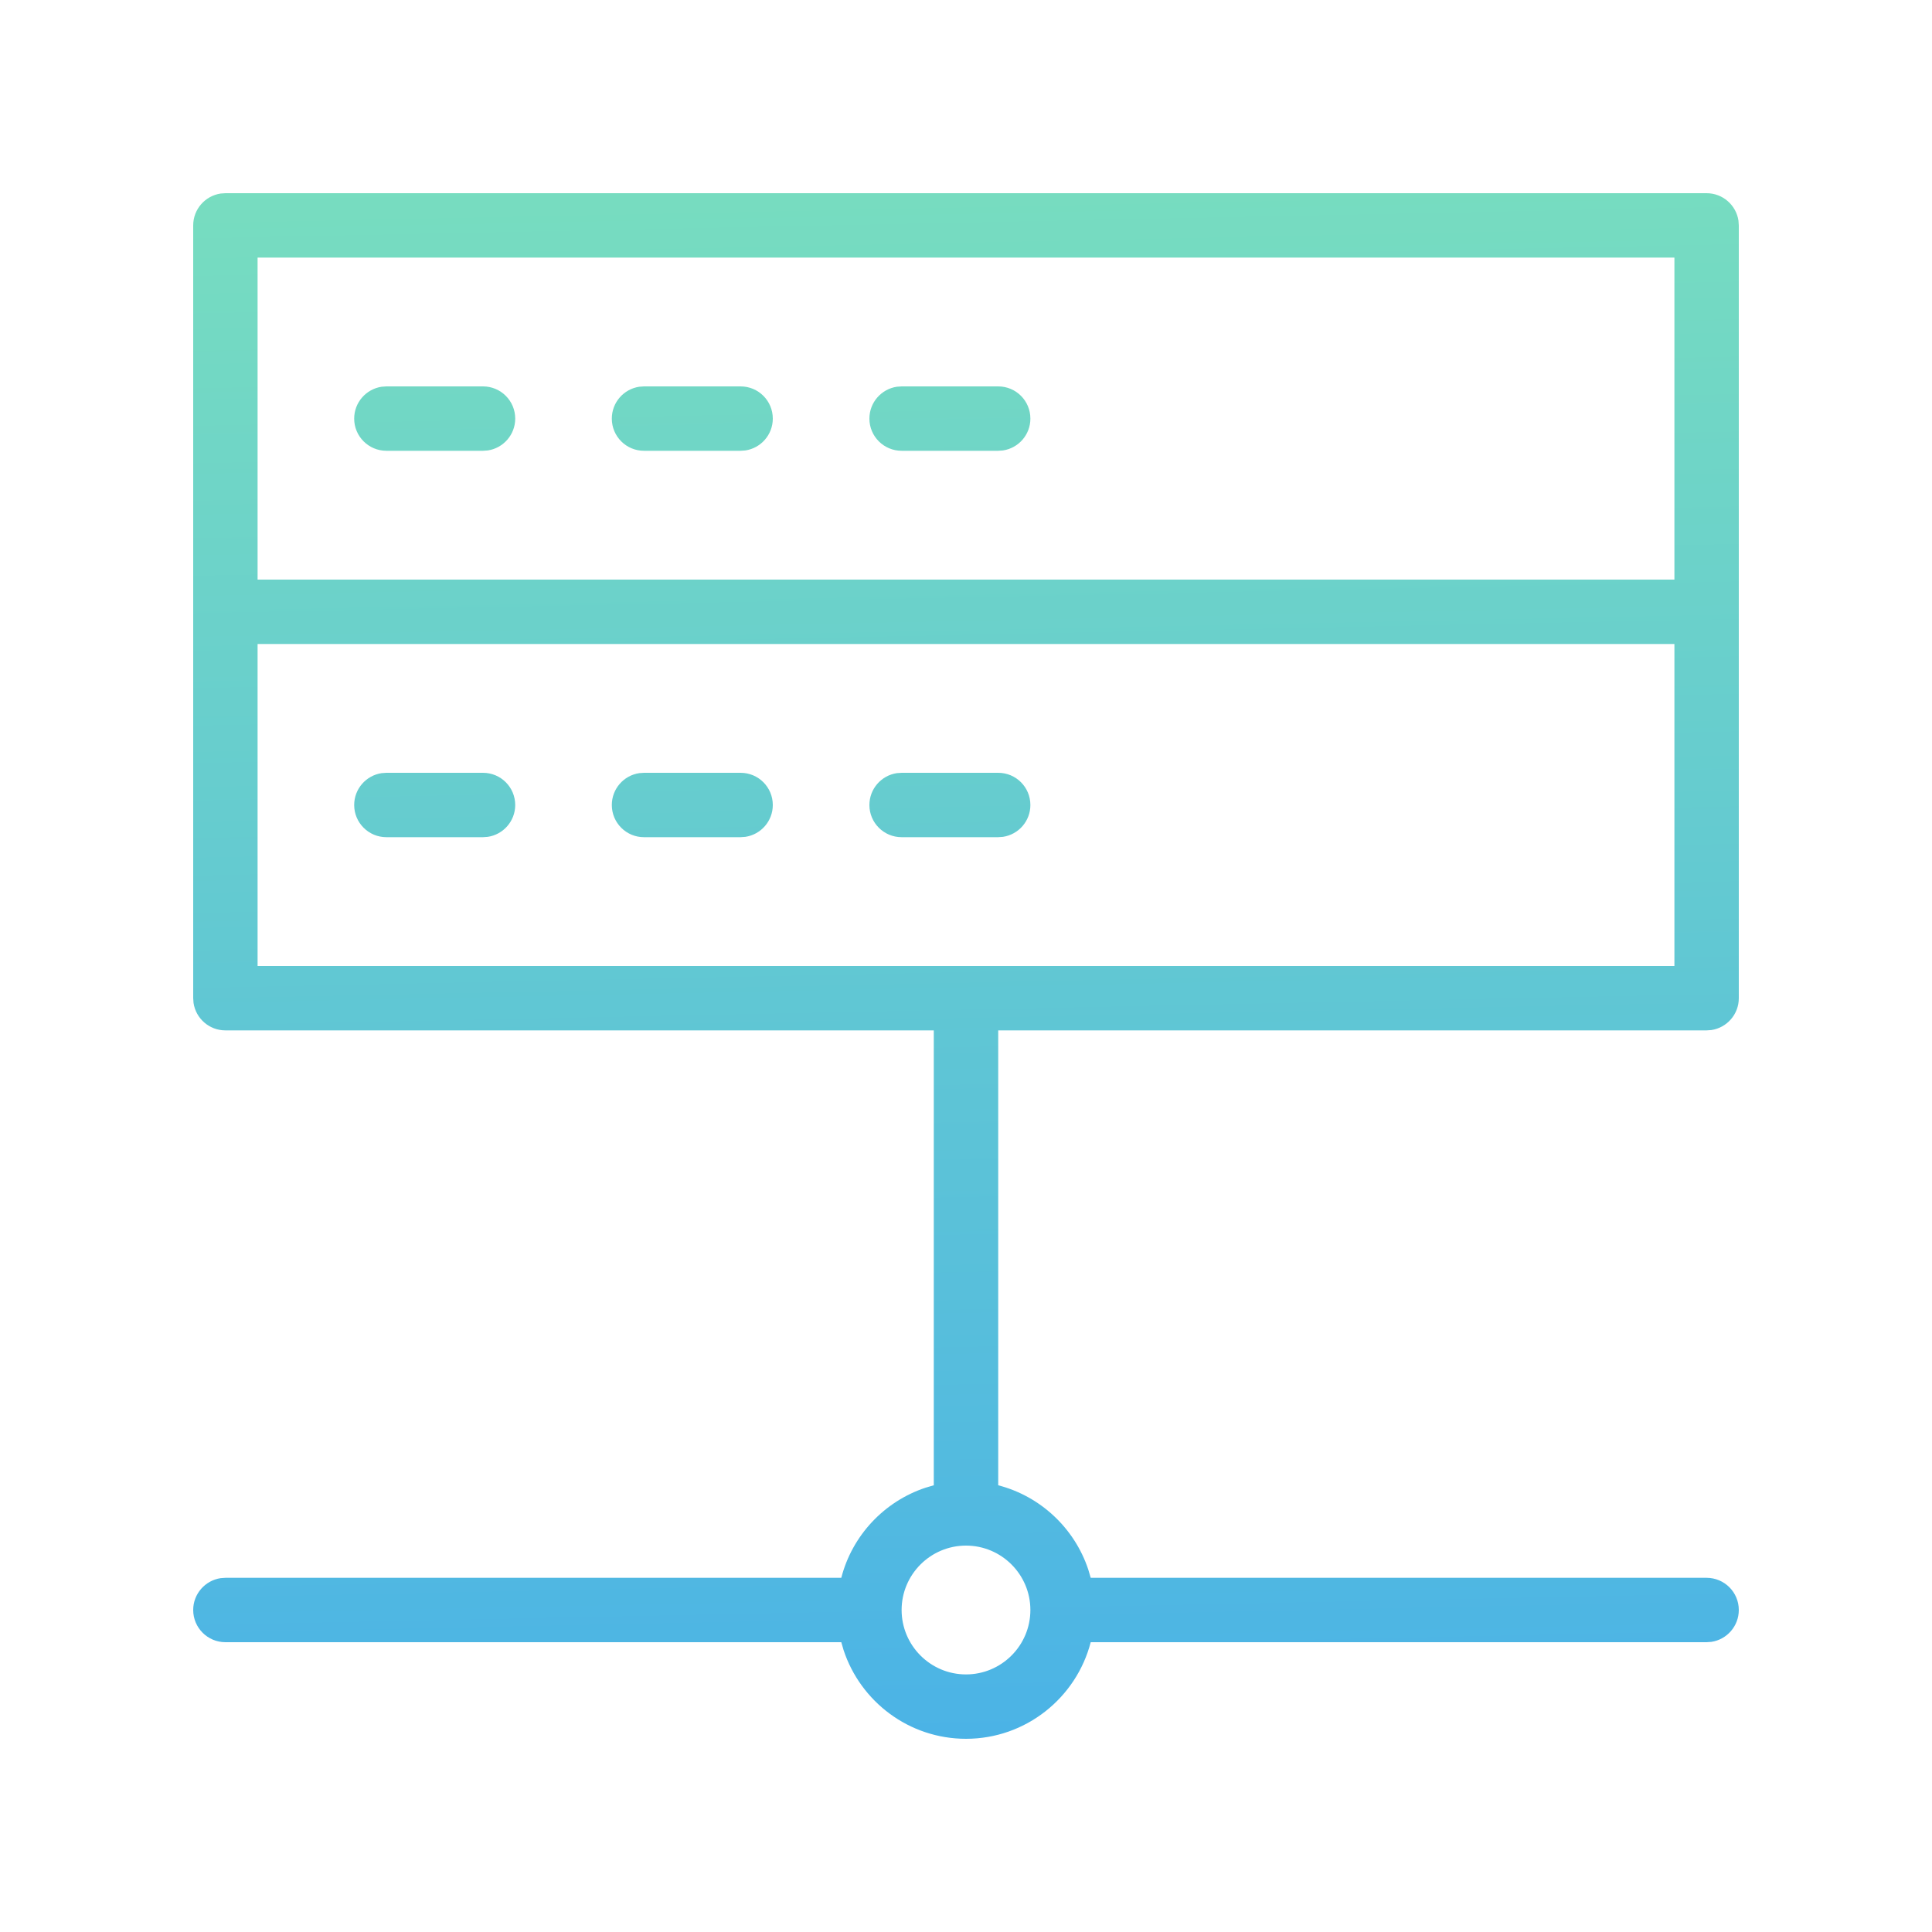 <?xml version="1.0" encoding="UTF-8"?>
<svg width="40px" height="40px" viewBox="0 0 40 40" version="1.1" xmlns="http://www.w3.org/2000/svg" xmlns:xlink="http://www.w3.org/1999/xlink">
    <title>11603D54-016E-480E-95D0-263E86C83F4D</title>
    <defs>
        <linearGradient x1="72.162%" y1="100%" x2="68.991%" y2="-53.778%" id="linearGradient-1">
            <stop stop-color="#4BB3E6" offset="0%"></stop>
            <stop stop-color="#8EF2AC" offset="100%"></stop>
        </linearGradient>
    </defs>
    <g id="[STYLESHEET]" stroke="none" stroke-width="1" fill="none" fill-rule="evenodd">
        <g id="upperlabs_styleshiite" transform="translate(-1081, -1408)">
            <rect fill="#FFFFFF" x="0" y="0" width="1440" height="2307"></rect>
            <g id="ICONS" transform="translate(61, 1275)">
                <g id="icon_architecturesysteme" transform="translate(1020, 133)">
                    <rect id="Rectangle" x="0" y="0" width="40" height="40"></rect>
                    <g id="noun_admin_2910853" transform="translate(4, 4)" fill="url(#linearGradient-1)" fill-rule="nonzero">
                        <path d="M31.333,0 C31.668,0 31.945,0.247 31.993,0.568 L32,0.667 L32,16.667 C32,17.001 31.753,17.278 31.432,17.326 L31.333,17.333 L16.667,17.333 L16.667,26.751 C17.544,26.978 18.247,27.641 18.531,28.494 L18.582,28.667 L31.333,28.667 C31.702,28.667 32,28.965 32,29.333 C32,29.668 31.753,29.945 31.432,29.993 L31.333,30 L18.582,30 C18.285,31.149 17.24,32 16,32 C14.819,32 13.815,31.228 13.465,30.162 L13.418,30 L0.667,30 C0.299,30 0,29.701 0,29.333 C0,28.999 0.247,28.722 0.568,28.674 L0.667,28.667 L13.418,28.667 C13.644,27.789 14.307,27.086 15.16,26.802 L15.333,26.751 L15.333,17.333 L0.667,17.333 C0.332,17.333 0.055,17.087 0.007,16.765 L0,16.667 L0,0.667 C0,0.332 0.247,0.055 0.568,0.007 L0.667,0 L31.333,0 Z M16,28 C15.265,28 14.667,28.598 14.667,29.333 C14.667,30.069 15.265,30.667 16,30.667 C16.735,30.667 17.333,30.069 17.333,29.333 C17.333,28.598 16.735,28 16,28 Z M30.667,9.333 L1.333,9.333 L1.333,16 L30.667,16 L30.667,9.333 Z M6,12 C6.368,12 6.667,12.298 6.667,12.667 C6.667,13.001 6.42,13.278 6.099,13.326 L6,13.333 L4,13.333 C3.632,13.333 3.333,13.035 3.333,12.667 C3.333,12.332 3.58,12.055 3.901,12.007 L4,12 L6,12 Z M11.333,12 C11.702,12 12,12.298 12,12.667 C12,13.001 11.753,13.278 11.432,13.326 L11.333,13.333 L9.333,13.333 C8.965,13.333 8.667,13.035 8.667,12.667 C8.667,12.332 8.913,12.055 9.235,12.007 L9.333,12 L11.333,12 Z M16.667,12 C17.035,12 17.333,12.298 17.333,12.667 C17.333,13.001 17.087,13.278 16.765,13.326 L16.667,13.333 L14.667,13.333 C14.299,13.333 14,13.035 14,12.667 C14,12.332 14.247,12.055 14.568,12.007 L14.667,12 L16.667,12 Z M30.667,1.333 L1.333,1.333 L1.333,8 L30.667,8 L30.667,1.333 Z M6,4 C6.368,4 6.667,4.298 6.667,4.667 C6.667,5.001 6.42,5.278 6.099,5.326 L6,5.333 L4,5.333 C3.632,5.333 3.333,5.035 3.333,4.667 C3.333,4.332 3.58,4.055 3.901,4.007 L4,4 L6,4 Z M11.333,4 C11.702,4 12,4.298 12,4.667 C12,5.001 11.753,5.278 11.432,5.326 L11.333,5.333 L9.333,5.333 C8.965,5.333 8.667,5.035 8.667,4.667 C8.667,4.332 8.913,4.055 9.235,4.007 L9.333,4 L11.333,4 Z M16.667,4 C17.035,4 17.333,4.298 17.333,4.667 C17.333,5.001 17.087,5.278 16.765,5.326 L16.667,5.333 L14.667,5.333 C14.299,5.333 14,5.035 14,4.667 C14,4.332 14.247,4.055 14.568,4.007 L14.667,4 L16.667,4 Z" id="Shape"></path>
                    </g>
                </g>
            </g>
        </g>
    </g>
</svg>
